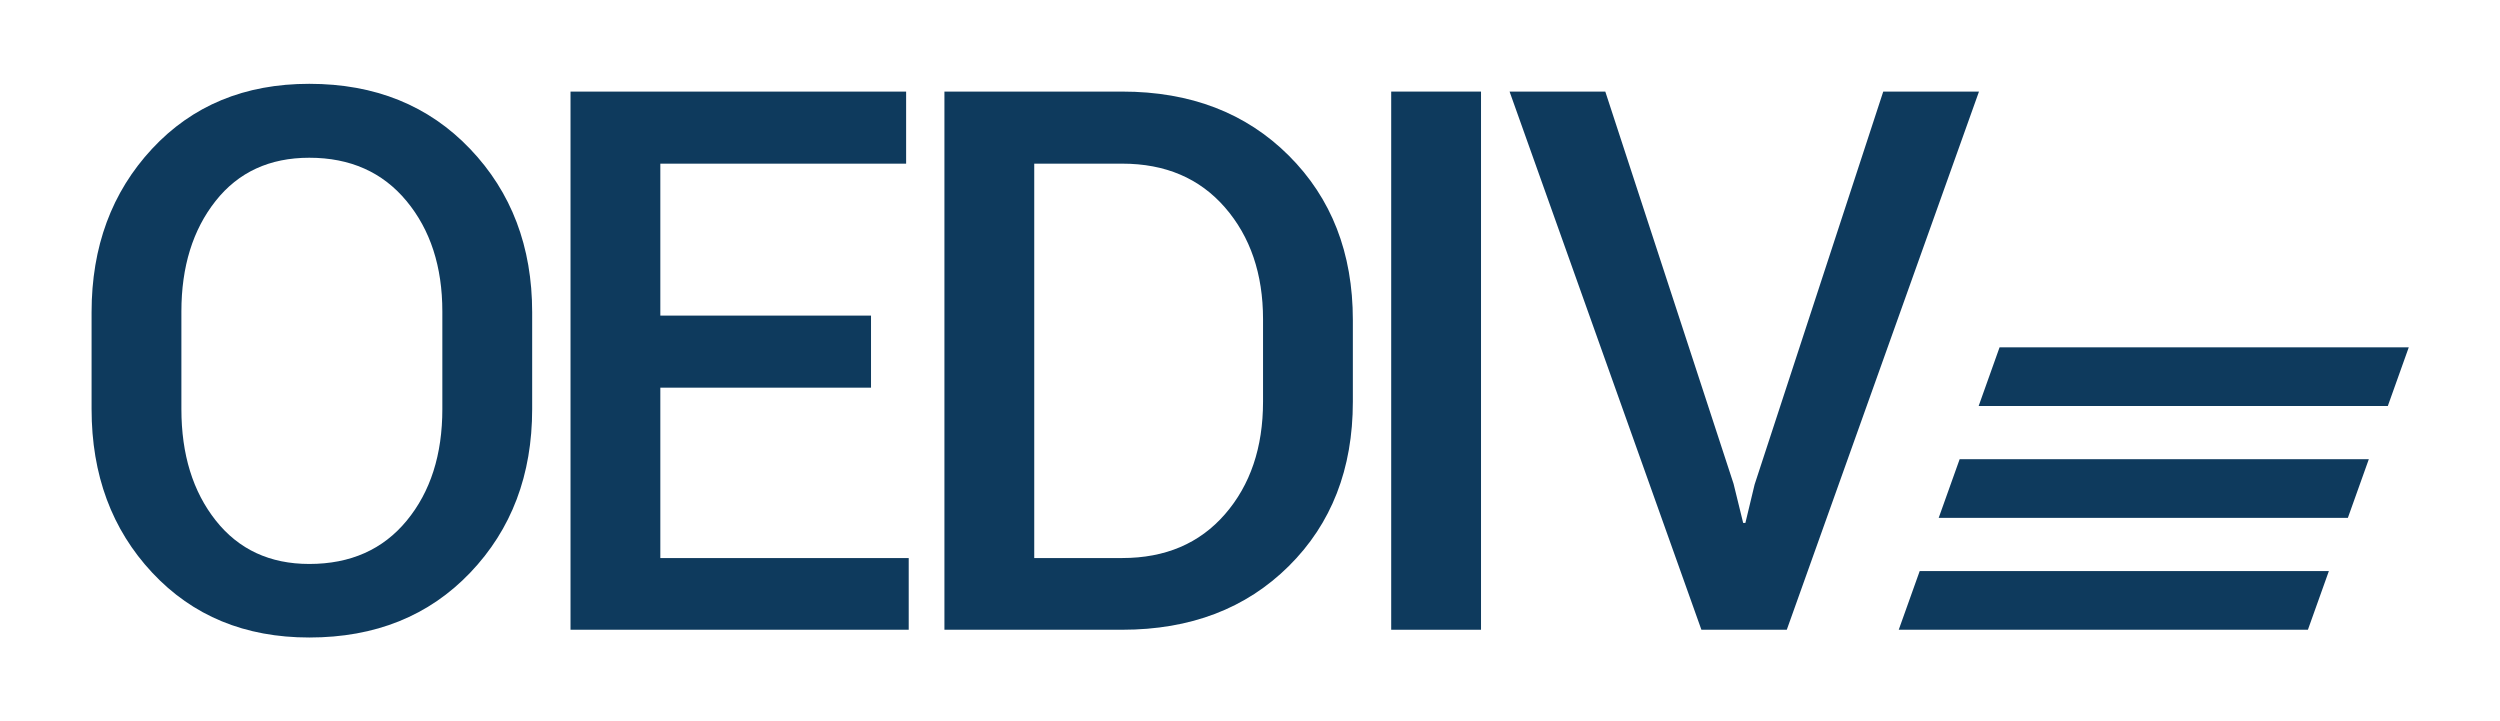 <svg id="Ebene_1" data-name="Ebene 1" xmlns="http://www.w3.org/2000/svg" viewBox="0 0 1814.618 523.574">
  <defs>
    <style>
      .cls-1 {
        fill: #0e3a5d;
      }
    </style>
  </defs>
  <path class="cls-1" d="M386.272,296.932q0,71.633-44.942,118.716T224.493,462.733q-70.023,0-114.02-47.085t-44-118.716V226.641q0-71.359,43.864-118.582T224.493,60.84q71.633,0,116.706,47.219t45.073,118.582Zm-65.2-70.827q0-48.825-26.022-80.218T224.493,114.5q-43.2,0-68.01,31.389t-24.817,80.218v70.827q0,49.368,24.953,80.887t67.874,31.525q44.8,0,70.692-31.389t25.891-81.023Z"/>
  <path class="cls-1" d="M632.223,281.372H479.3v123.68H659.589V457.1H414.109V66.474h243.6V118.79H479.3V229.056H632.223Z"/>
  <path class="cls-1" d="M685.509,457.1V66.474H814.552q74.308,0,120.864,46.414t46.547,119.387v59.292q0,73.242-46.547,119.387T814.552,457.1ZM750.7,118.79V405.052h63.852q46.942,0,74.584-31.794,27.626-31.791,27.636-81.691V231.739q0-49.362-27.636-81.158T814.552,118.79Z"/>
  <path class="cls-1" d="M1074.991,457.1H1009.8V66.474h65.191Z"/>
  <path class="cls-1" d="M1258.3,351.126l6.976,28.438h1.61l6.7-27.9,93.364-285.189h69.488L1296.933,457.1h-61.977L1095.718,66.474H1165.2Z"/>
  <polygon class="cls-1" points="1675.189 457.099 1378.194 457.099 1393.407 414.5 1690.402 414.5 1675.189 457.099"/>
  <polygon class="cls-1" points="1704.187 375.904 1407.192 375.904 1422.406 333.305 1719.401 333.305 1704.187 375.904"/>
  <polygon class="cls-1" points="1733.185 294.708 1436.19 294.708 1451.379 252.109 1748.395 252.109 1733.185 294.708"/>
</svg>
